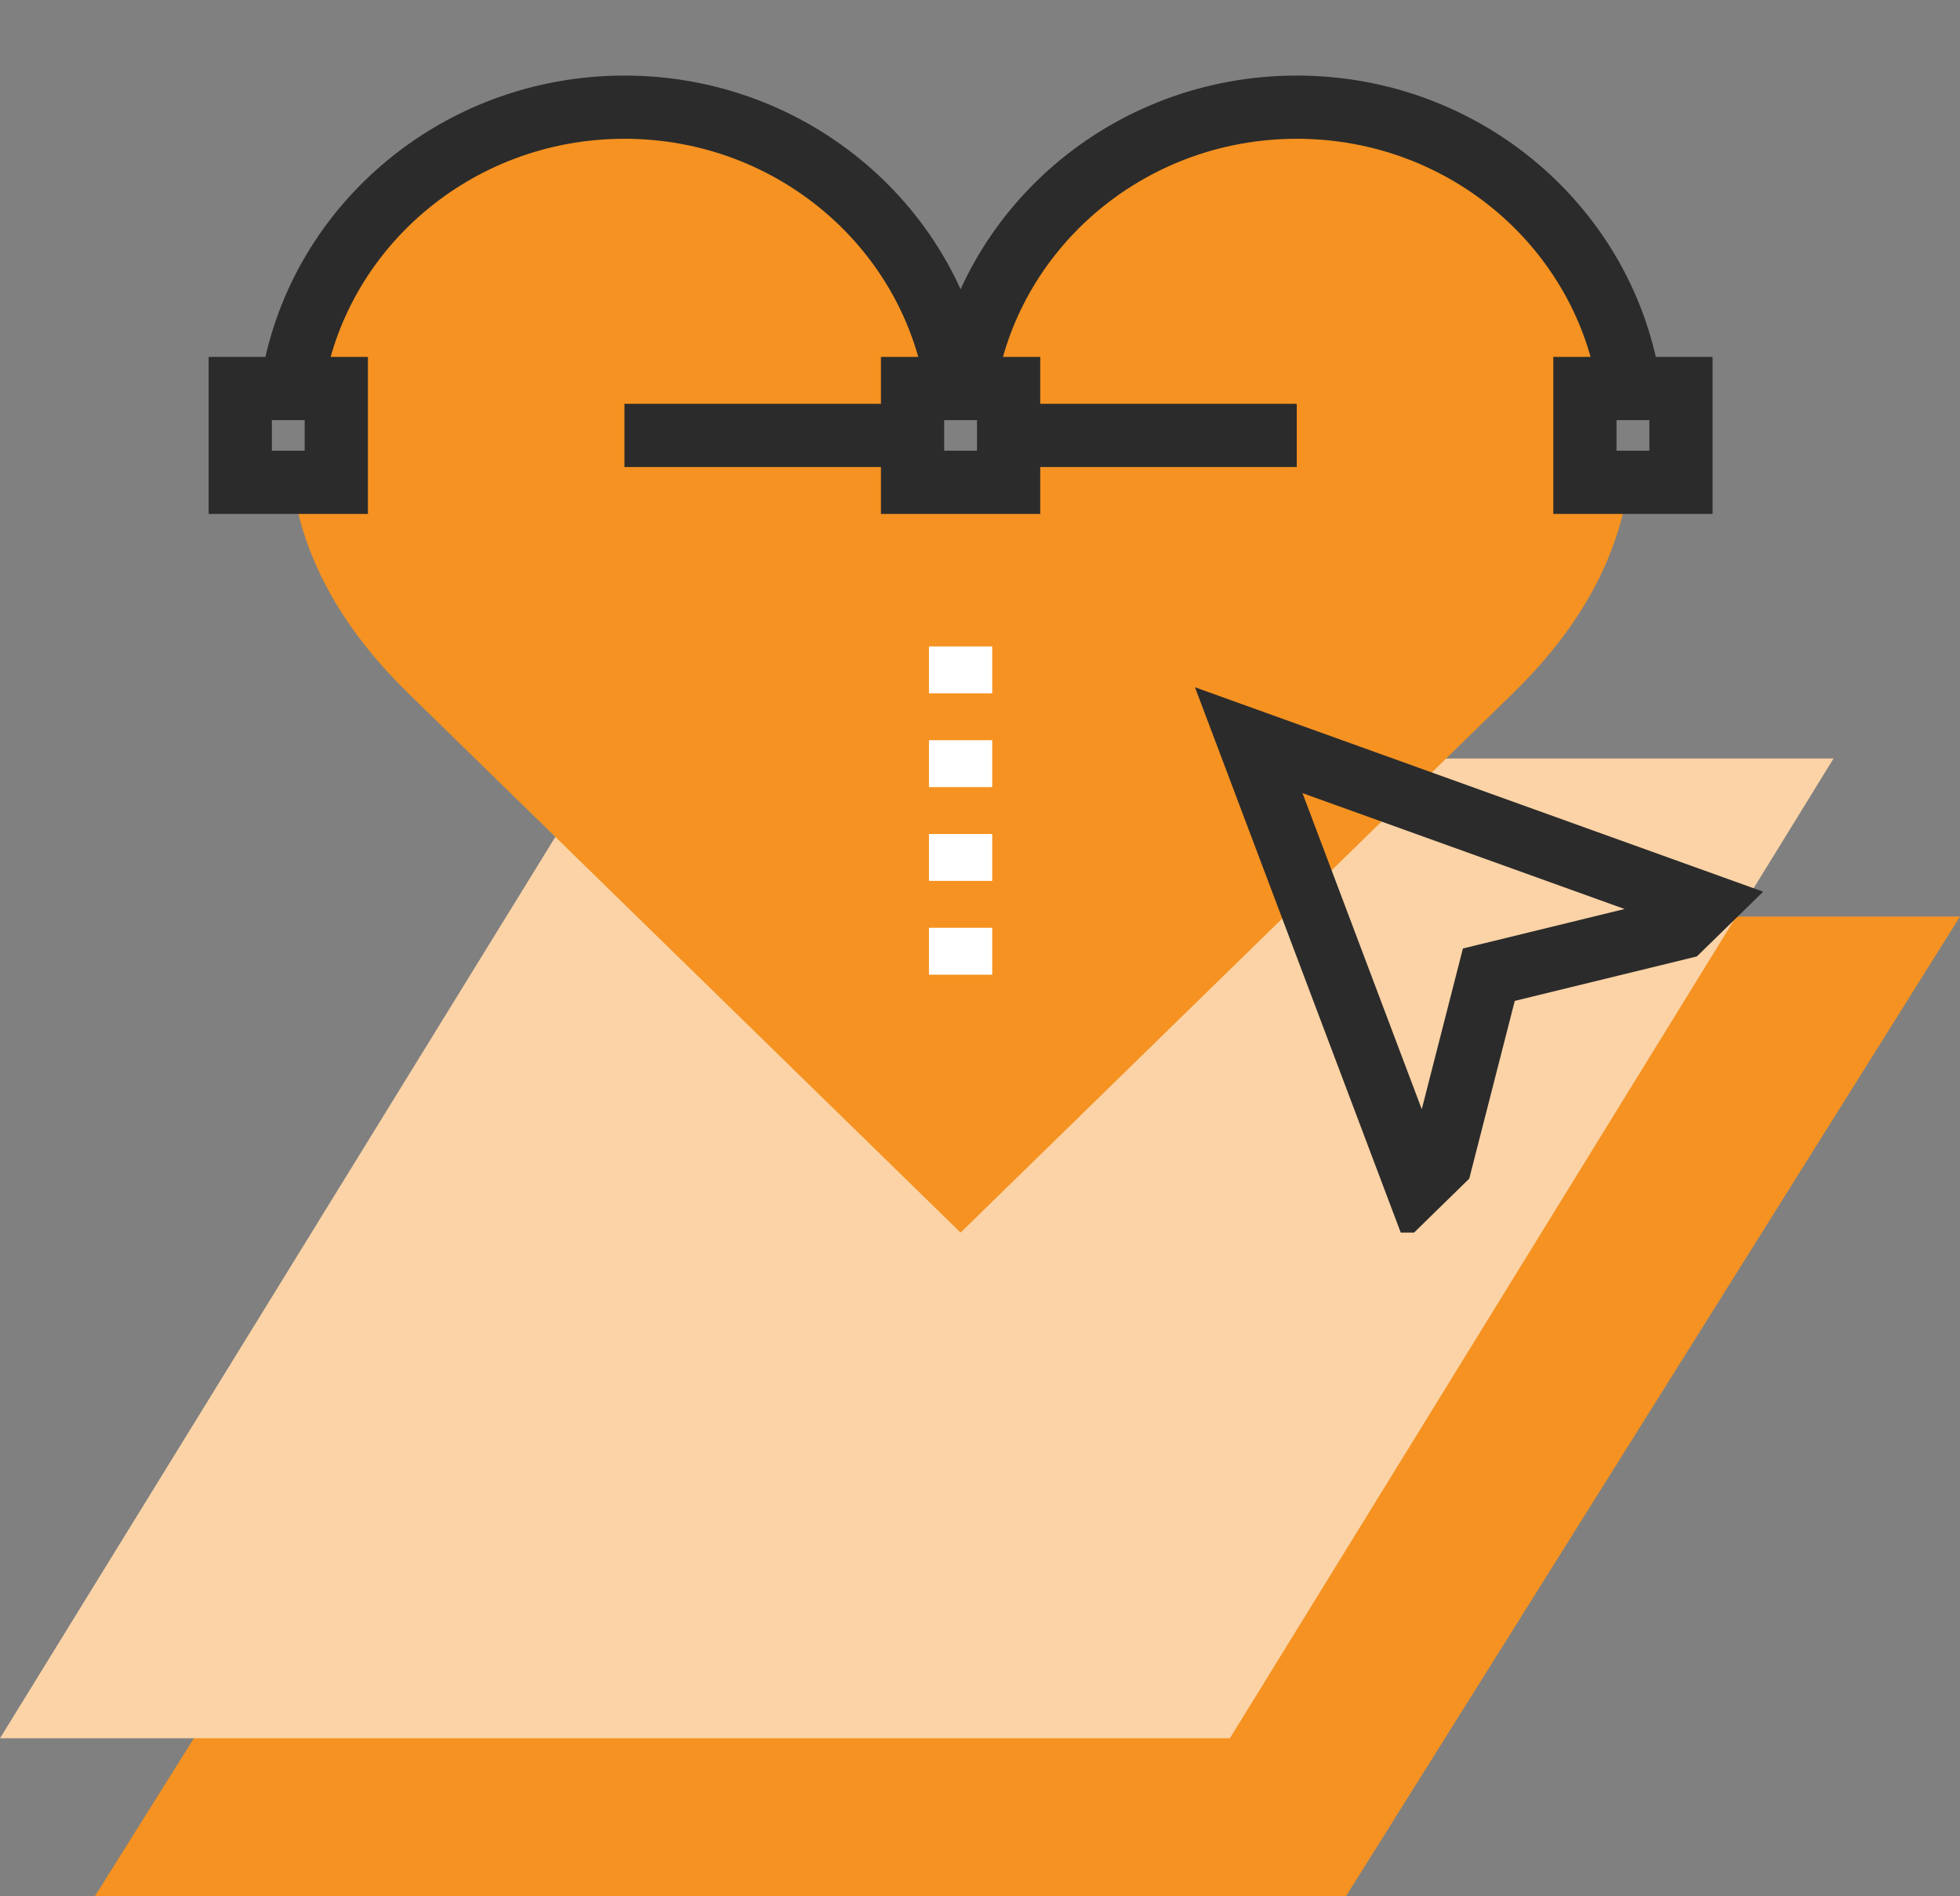 <svg width="62" height="60" viewBox="0 0 62 60" fill="none" xmlns="http://www.w3.org/2000/svg">
<rect x="0" y="0" width="62" height="60" fill="#808080" stroke="none"/>
<path d="M22.424 29H62L42.576 60H3L22.424 29Z" fill="#F59221"/>
<path d="M19.095 24H58L38.905 55H0L19.095 24Z" fill="#FBD3A6"/>
<g clip-path="url(#clip0_2445_28023)">
<path d="M50.135 15.261V12.293H51.532C50.796 7.264 46.375 3.391 41.02 3.391C35.665 3.391 31.245 7.264 30.508 12.293H31.905V15.261H28.867V12.293H30.265C29.528 7.264 25.107 3.391 19.753 3.391C14.398 3.391 9.977 7.264 9.24 12.293H10.638V15.261H9.24C9.62 17.887 10.995 20.053 12.916 21.938L30.386 39L47.856 21.938C49.785 20.053 51.153 17.887 51.532 15.261H50.135Z" fill="#F59221"/>
<path d="M30.386 30.84V29.356" stroke="white" stroke-width="2" stroke-miterlimit="10"/>
<path d="M30.386 27.872V26.389" stroke="white" stroke-width="2" stroke-miterlimit="10"/>
<path d="M30.386 24.905V23.421" stroke="white" stroke-width="2" stroke-miterlimit="10"/>
<path d="M30.386 21.937V20.454" stroke="white" stroke-width="2" stroke-miterlimit="10"/>
<path d="M10.638 12.293H7.6V15.261H10.638V12.293Z" stroke="#2B2B2B" stroke-width="2" stroke-miterlimit="10"/>
<path d="M31.905 12.293H28.867V15.261H31.905V12.293Z" stroke="#2B2B2B" stroke-width="2" stroke-miterlimit="10"/>
<path d="M53.173 12.293H50.135V15.261H53.173V12.293Z" stroke="#2B2B2B" stroke-width="2" stroke-miterlimit="10"/>
<path d="M9.226 12.293C9.962 7.264 14.398 3.391 19.753 3.391C25.108 3.391 29.544 7.264 30.28 12.293" stroke="#2B2B2B" stroke-width="2" stroke-miterlimit="10"/>
<path d="M30.493 12.293C31.23 7.264 35.666 3.391 41.021 3.391C46.376 3.391 50.811 7.264 51.548 12.293" stroke="#2B2B2B" stroke-width="2" stroke-miterlimit="10"/>
<path d="M31.905 13.777H41.02" stroke="#2B2B2B" stroke-width="2" stroke-miterlimit="10"/>
<path d="M19.753 13.777H28.868" stroke="#2B2B2B" stroke-width="2" stroke-miterlimit="10"/>
<path d="M53.933 28.614L53.173 29.356L47.096 30.84L45.577 36.774L44.818 37.516L39.501 23.421L53.933 28.614Z" stroke="#2B2B2B" stroke-width="2" stroke-miterlimit="10"/>
</g>
<defs>
<clipPath id="clip0_2445_28023">
<rect width="52" height="39" fill="white" transform="translate(5)"/>
</clipPath>
</defs>
</svg>
